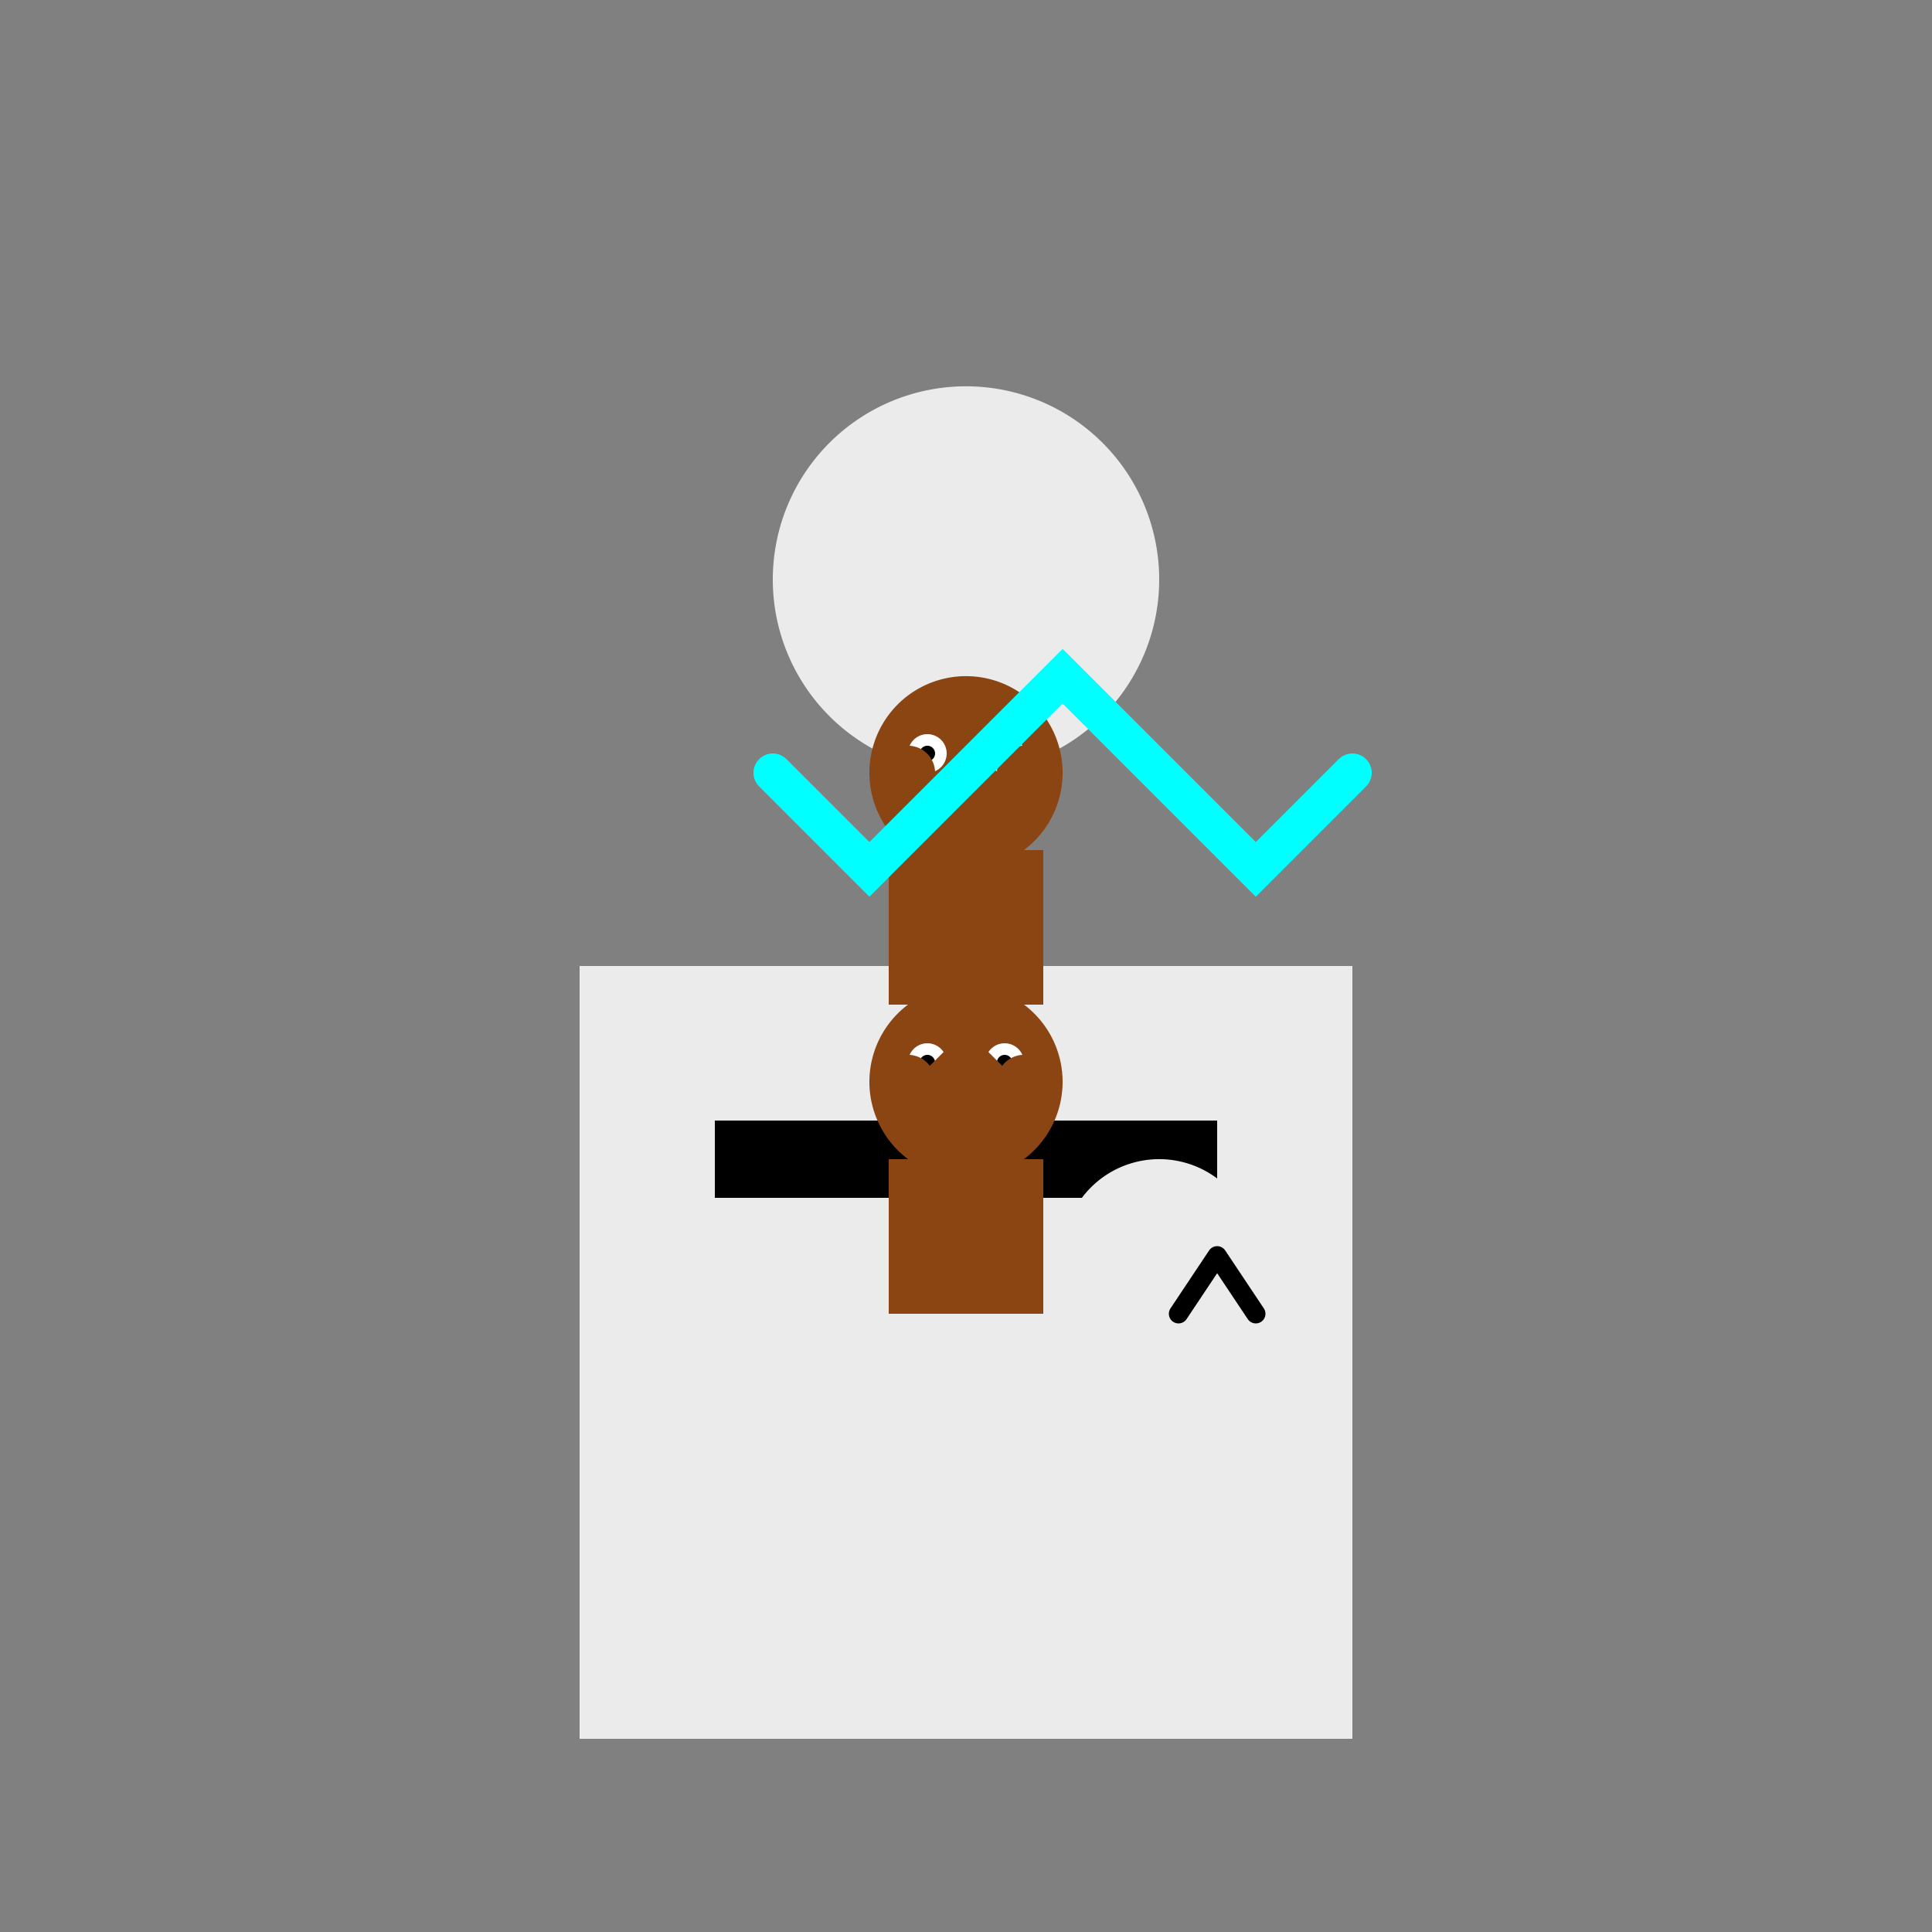 <!--

Generated by DrawGPT.
Free, open source, AI generated images in SVG, PNG, and HTML Canvas format.
https://drawgpt.ai

Created: 2023-09-26T05:56:06.668Z
Link: https://drawgpt.ai/prompt/28912/

-->
<svg xmlns="http://www.w3.org/2000/svg" xmlns:xlink="http://www.w3.org/1999/xlink" width="500" height="500"><rect width="100%" height="100%" fill="#808080" stroke="none"/><defs/><g><rect fill="#EBEBEB" stroke="none" x="150" y="250" width="200" height="200"/><path fill="#EBEBEB" stroke="none" paint-order="stroke fill markers" d=" M 300 150 A 50 50 0 1 1 300 149.95"/><path fill="#8B4513" stroke="none" paint-order="stroke fill markers" d=" M 275 200 A 25 25 0 1 1 275 199.975"/><path fill="#FFFFFF" stroke="none" paint-order="stroke fill markers" d=" M 245 195 A 5 5 0 1 1 245 194.995"/><path fill="#FFFFFF" stroke="none" paint-order="stroke fill markers" d=" M 265 195 A 5 5 0 1 1 265 194.995"/><path fill="#000000" stroke="none" paint-order="stroke fill markers" d=" M 242 195 A 2 2 0 1 1 242 194.998"/><path fill="#000000" stroke="none" paint-order="stroke fill markers" d=" M 262 195 A 2 2 0 1 1 262 194.998"/><path fill="#8B4513" stroke="none" paint-order="stroke fill markers" d=" M 242 200 A 7 7 0 1 1 242 199.993"/><path fill="#8B4513" stroke="none" paint-order="stroke fill markers" d=" M 272 200 A 7 7 0 1 1 272 199.993"/><path fill="#8B4513" stroke="none" paint-order="stroke fill markers" d=" M 258 215 A 8 8 0 1 1 258 214.992"/><path fill="#8B4513" stroke="none" paint-order="stroke fill markers" d=" M 258 185 A 8 8 0 1 1 258 184.992"/><path fill="none" stroke="none"/><rect fill="#8B4513" stroke="none" x="230" y="220" width="40" height="40"/><path fill="#8B4513" stroke="none" paint-order="stroke fill markers" d=" M 250 245 A 10 10 0 1 1 250 244.99"/><path fill="#8B4513" stroke="none" paint-order="stroke fill markers" d=" M 270 245 A 10 10 0 1 1 270 244.99"/><path fill="none" stroke="#00FFFF" paint-order="fill stroke markers" d=" M 200 200 L 225 225 L 250 200 L 275 175 L 300 200 L 325 225 L 350 200" stroke-linecap="round" stroke-miterlimit="10" stroke-width="10" stroke-dasharray=""/><path fill="none" stroke="none"/><rect fill="#000000" stroke="none" x="185" y="290" width="130" height="20"/><path fill="#EBEBEB" stroke="none" paint-order="stroke fill markers" d=" M 325 325 A 25 25 0 1 1 325 324.975"/><path fill="none" stroke="#000000" paint-order="fill stroke markers" d=" M 315 325 L 305 340 M 315 325 L 325 340" stroke-linecap="round" stroke-miterlimit="10" stroke-width="5" stroke-dasharray=""/><path fill="#8B4513" stroke="none" paint-order="stroke fill markers" d=" M 275 280 A 25 25 0 1 1 275 279.975"/><path fill="#FFFFFF" stroke="none" paint-order="stroke fill markers" d=" M 245 275 A 5 5 0 1 1 245 274.995"/><path fill="#FFFFFF" stroke="none" paint-order="stroke fill markers" d=" M 265 275 A 5 5 0 1 1 265 274.995"/><path fill="#000000" stroke="none" paint-order="stroke fill markers" d=" M 242 275 A 2 2 0 1 1 242 274.998"/><path fill="#000000" stroke="none" paint-order="stroke fill markers" d=" M 262 275 A 2 2 0 1 1 262 274.998"/><path fill="#8B4513" stroke="none" paint-order="stroke fill markers" d=" M 242 280 A 7 7 0 1 1 242 279.993"/><path fill="#8B4513" stroke="none" paint-order="stroke fill markers" d=" M 272 280 A 7 7 0 1 1 272 279.993"/><path fill="#8B4513" stroke="none" paint-order="stroke fill markers" d=" M 258 295 A 8 8 0 1 1 258 294.992"/><path fill="#8B4513" stroke="none" paint-order="stroke fill markers" d=" M 258 265 A 8 8 0 1 1 258 264.992"/><path fill="#8B4513" stroke="none" paint-order="stroke fill markers" d=" M 250 320 A 10 10 0 1 1 250 319.99"/><path fill="#8B4513" stroke="none" paint-order="stroke fill markers" d=" M 270 320 A 10 10 0 1 1 270 319.99"/><path fill="none" stroke="none"/><rect fill="#8B4513" stroke="none" x="230" y="300" width="40" height="40"/><path fill="none" stroke="none"/><rect fill="#8B4513" stroke="none" x="240" y="280" width="20" height="20"/><path fill="none" stroke="none"/><rect fill="#8B4513" stroke="none" x="250" y="300" width="10" height="20"/><path fill="none" stroke="#8B4513" paint-order="fill stroke markers" d=" M 230 290 L 250 270 L 270 290" stroke-linecap="round" stroke-miterlimit="10" stroke-width="5" stroke-dasharray=""/></g></svg>